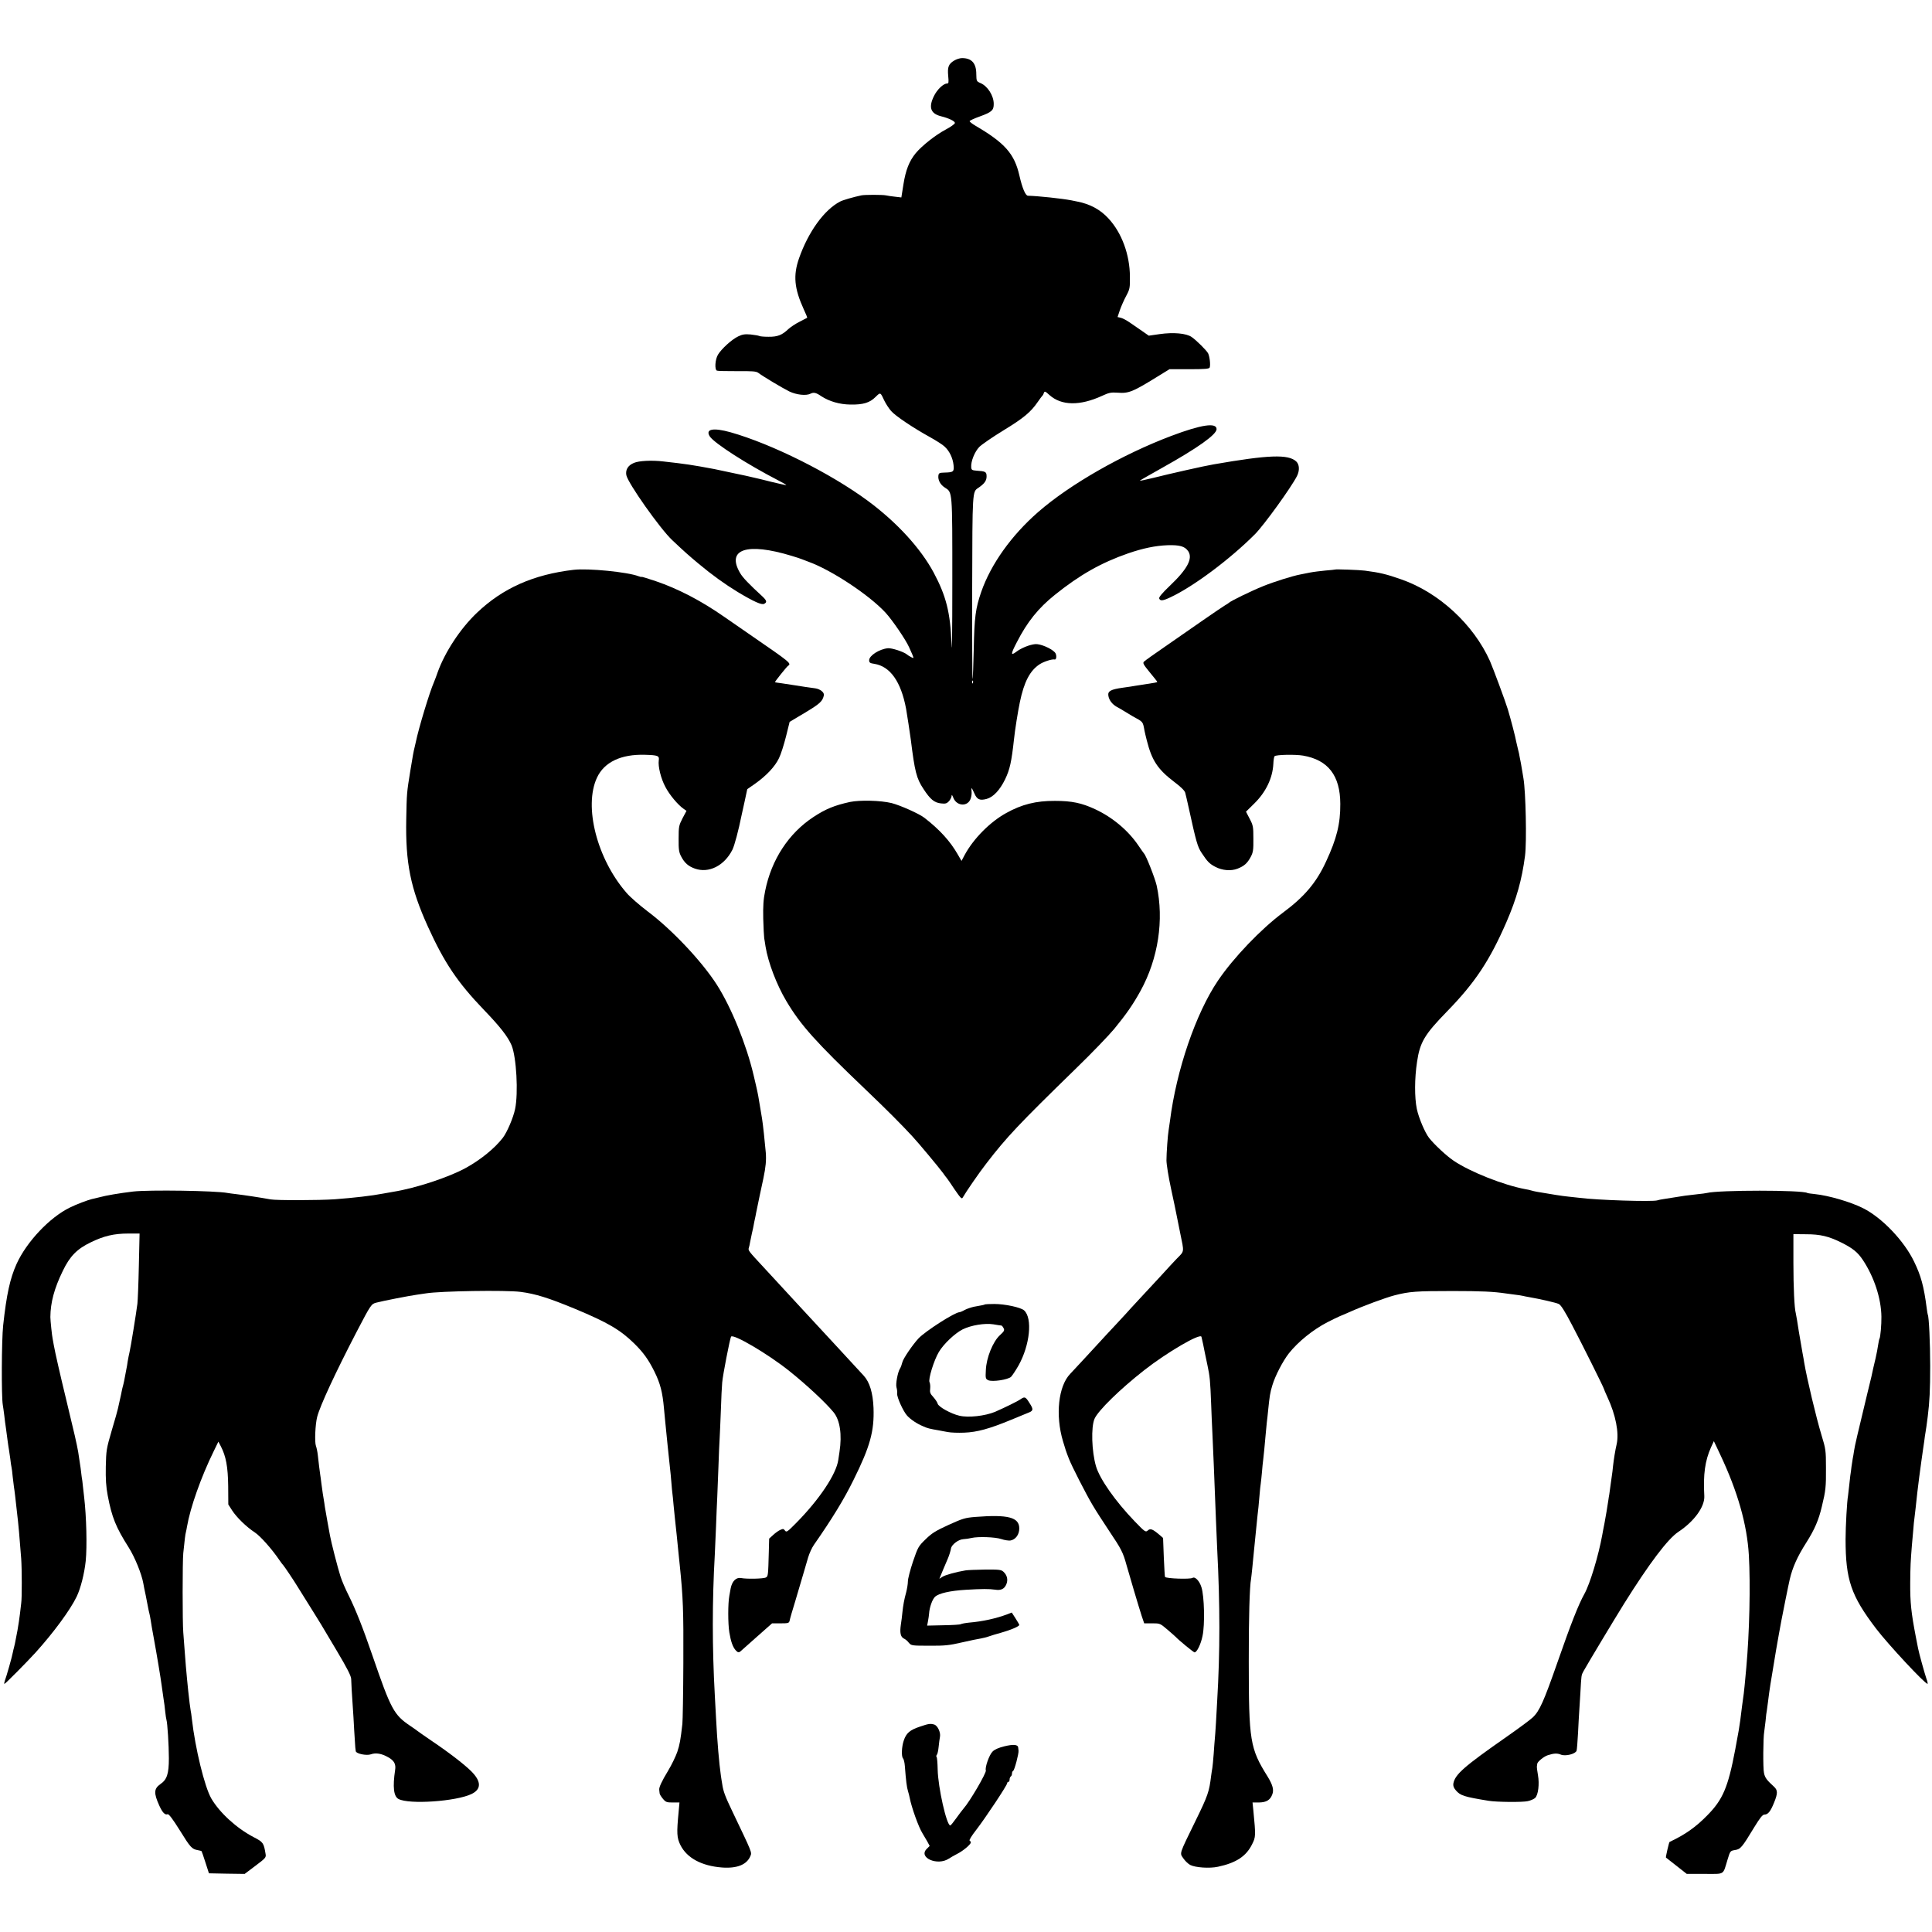 <?xml version="1.0" standalone="no"?>
<!DOCTYPE svg PUBLIC "-//W3C//DTD SVG 20010904//EN"
 "http://www.w3.org/TR/2001/REC-SVG-20010904/DTD/svg10.dtd">
<svg version="1.0" xmlns="http://www.w3.org/2000/svg"
 width="1596pt" height="1596pt" viewBox="0 0 1596 1596"
 preserveAspectRatio="xMidYMid meet">
<g transform="translate(0,1596) scale(0.1,-0.1)"
fill="#000000" stroke="none">
<path d="M7883 15460 c-47 -28 -57 -53 -50 -127 5 -54 4 -63 -10 -63 -29 0
-81 -49 -107 -102 -47 -94 -29 -146 56 -168 69 -17 119 -42 116 -57 -2 -8 -35
-32 -75 -53 -85 -45 -197 -134 -248 -195 -54 -66 -83 -139 -102 -259 l-17
-107 -52 6 c-28 3 -62 8 -75 11 -29 6 -177 6 -204 0 -62 -13 -153 -39 -175
-51 -131 -68 -262 -249 -339 -468 -50 -143 -40 -250 40 -425 17 -36 29 -66 27
-67 -2 -1 -30 -16 -63 -33 -33 -16 -74 -44 -92 -60 -52 -50 -90 -65 -165 -64
-37 0 -72 3 -77 7 -6 3 -37 8 -70 12 -48 4 -68 1 -103 -16 -53 -25 -139 -104
-167 -151 -24 -40 -29 -125 -8 -132 6 -3 81 -4 166 -4 127 1 157 -1 175 -14
38 -29 200 -126 257 -154 59 -28 139 -37 175 -18 26 13 45 9 90 -22 65 -42
150 -67 239 -68 105 -2 160 15 207 62 42 41 40 42 74 -31 12 -25 37 -63 55
-84 37 -42 180 -138 323 -217 50 -28 104 -62 119 -77 40 -36 68 -95 74 -152 6
-56 0 -61 -75 -63 -41 -1 -47 -4 -50 -24 -5 -36 15 -75 52 -99 65 -42 63 -15
63 -783 0 -428 -3 -622 -7 -505 -9 254 -44 392 -147 585 -108 201 -304 415
-543 592 -310 229 -793 470 -1135 567 -144 40 -211 27 -171 -35 38 -56 306
-229 568 -364 37 -19 66 -36 64 -37 -2 -2 -56 10 -122 26 -65 17 -130 32 -144
35 -14 3 -43 10 -65 15 -59 13 -233 50 -264 56 -187 35 -234 42 -422 63 -92
11 -201 6 -242 -12 -49 -20 -71 -56 -63 -101 12 -65 281 -446 380 -538 106
-100 137 -127 216 -193 115 -96 217 -169 325 -235 132 -79 198 -109 218 -97
25 13 21 27 -15 61 -110 101 -163 156 -184 193 -116 197 55 255 426 142 36
-11 74 -23 85 -28 11 -4 36 -14 55 -21 188 -68 499 -273 635 -420 57 -62 166
-222 194 -284 45 -100 44 -97 19 -84 -13 6 -30 17 -38 24 -26 21 -124 53 -155
50 -71 -7 -155 -61 -155 -99 0 -20 7 -25 43 -30 131 -21 220 -147 262 -371 7
-38 33 -209 39 -255 33 -266 47 -321 105 -408 56 -86 89 -113 145 -119 36 -4
47 -1 65 18 11 12 21 32 22 43 0 15 5 10 15 -16 29 -70 121 -73 143 -4 6 17 9
43 7 59 -4 37 0 34 23 -17 22 -51 44 -61 101 -46 55 15 109 72 153 162 39 81
53 145 73 327 8 79 33 235 49 311 35 168 83 260 164 313 34 22 103 44 123 39
17 -4 19 41 2 59 -30 33 -119 71 -161 68 -47 -4 -117 -32 -160 -65 -45 -34
-43 -15 6 79 87 170 178 283 315 393 207 166 382 265 606 343 123 42 223 63
325 67 101 3 143 -9 171 -50 39 -60 -7 -147 -151 -284 -66 -63 -93 -96 -89
-106 8 -22 30 -20 91 9 190 88 495 316 701 523 74 75 295 380 346 479 23 46
21 95 -6 121 -66 61 -228 55 -682 -24 -73 -12 -365 -78 -504 -113 -62 -15
-109 -25 -105 -21 4 4 87 51 183 105 292 163 450 275 450 320 0 56 -125 38
-374 -56 -405 -153 -839 -401 -1100 -629 -221 -193 -390 -430 -470 -659 -47
-136 -57 -210 -62 -471 -3 -134 -7 -246 -10 -249 -2 -3 -4 335 -3 750 2 807 1
796 51 829 50 34 68 59 68 94 0 39 -8 43 -85 48 -35 3 -40 6 -42 28 -4 48 29
129 67 168 20 20 110 82 200 137 164 100 225 150 283 235 17 25 34 47 37 50 4
3 10 13 13 24 7 16 11 15 46 -17 99 -89 252 -91 435 -7 56 26 74 30 128 26 94
-7 125 6 346 143 l83 51 164 0 c128 0 164 3 168 14 8 21 0 91 -13 117 -13 25
-98 109 -136 135 -45 31 -151 40 -264 24 l-90 -13 -56 39 c-31 21 -77 53 -103
71 -25 17 -58 35 -73 38 l-26 6 19 57 c11 31 34 84 52 117 30 56 32 66 31 160
-1 181 -67 361 -176 479 -67 74 -154 121 -259 141 -13 3 -35 7 -49 10 -78 15
-275 36 -358 38 -21 0 -47 63 -71 167 -41 180 -120 269 -364 412 -26 15 -47
32 -47 37 0 5 39 23 87 40 96 35 112 50 112 101 1 68 -50 149 -110 174 -32 14
-33 16 -34 73 0 91 -38 133 -118 133 -18 0 -46 -9 -64 -20z m154 -5142 c-3 -8
-6 -5 -6 6 -1 11 2 17 5 13 3 -3 4 -12 1 -19z"/>
<path d="M4740 11253 c-334 -39 -587 -152 -800 -355 -137 -130 -265 -325 -325
-493 -9 -27 -23 -63 -30 -80 -37 -84 -128 -386 -150 -495 -1 -3 -4 -18 -8 -35
-12 -48 -16 -73 -37 -200 -30 -185 -30 -188 -34 -400 -7 -365 35 -572 179
-890 136 -299 244 -460 465 -690 133 -138 196 -220 226 -290 40 -97 57 -394
29 -527 -15 -72 -66 -191 -101 -237 -68 -88 -183 -181 -304 -248 -141 -78
-414 -168 -600 -198 -19 -3 -57 -10 -85 -15 -93 -18 -240 -35 -400 -47 -130
-9 -479 -10 -530 -1 -80 15 -221 36 -280 43 -32 4 -66 8 -75 10 -99 19 -648
27 -780 12 -116 -14 -223 -32 -285 -49 -22 -5 -47 -12 -55 -13 -34 -8 -130
-44 -182 -70 -167 -81 -358 -283 -441 -466 -54 -120 -83 -251 -111 -509 -13
-122 -15 -587 -3 -655 3 -16 8 -55 12 -85 3 -30 10 -82 15 -115 5 -33 11 -80
14 -105 3 -25 8 -54 10 -66 2 -12 7 -45 11 -75 3 -30 8 -61 10 -69 2 -8 7 -44
10 -80 4 -36 9 -73 10 -82 2 -9 6 -43 10 -75 3 -32 10 -92 15 -133 12 -98 22
-212 35 -385 6 -84 7 -328 0 -370 -2 -16 -6 -55 -10 -85 -3 -30 -13 -93 -21
-140 -23 -119 -23 -120 -28 -138 -3 -9 -7 -28 -10 -42 -5 -32 -53 -200 -66
-234 -5 -14 -7 -26 -3 -26 7 0 189 184 258 260 147 163 285 350 338 460 33 68
64 190 75 295 12 120 6 366 -13 528 -2 18 -6 57 -10 88 -3 31 -7 66 -10 77 -2
12 -6 45 -9 74 -4 30 -13 90 -20 133 -14 77 -27 135 -102 445 -45 185 -90 382
-100 440 -4 25 -8 47 -9 50 -5 20 -19 152 -19 180 1 120 32 236 102 380 59
123 118 183 233 238 107 52 190 72 308 72 l94 0 -6 -267 c-3 -148 -9 -288 -12
-313 -10 -80 -56 -364 -65 -400 -5 -19 -11 -53 -15 -75 -3 -23 -8 -52 -11 -65
-7 -35 -13 -66 -18 -95 -3 -14 -7 -33 -10 -43 -3 -9 -7 -28 -10 -42 -2 -14
-10 -47 -16 -75 -6 -27 -14 -60 -16 -72 -2 -12 -25 -93 -51 -180 -44 -151 -46
-164 -49 -298 -2 -104 2 -166 16 -240 34 -179 67 -261 173 -428 50 -79 107
-218 121 -297 2 -14 11 -59 20 -100 8 -41 17 -87 20 -103 3 -15 7 -35 10 -45
3 -9 7 -35 11 -57 3 -22 14 -87 25 -145 26 -141 58 -335 65 -390 3 -25 10 -72
15 -106 6 -33 12 -85 15 -115 3 -30 8 -60 10 -66 8 -24 20 -209 20 -318 0
-129 -16 -176 -70 -213 -54 -38 -56 -74 -9 -178 26 -57 47 -79 68 -71 10 4 40
-35 102 -134 87 -141 99 -154 149 -163 15 -3 29 -6 30 -8 2 -2 16 -43 32 -93
l29 -90 148 -3 147 -2 89 67 c84 63 89 69 84 97 -15 93 -20 99 -99 140 -142
74 -282 203 -350 320 -55 96 -132 411 -160 656 -3 30 -8 62 -10 70 -3 13 -13
94 -20 160 -1 14 -5 54 -9 90 -8 81 -13 141 -21 250 -3 47 -8 112 -11 145 -7
82 -7 587 0 655 12 117 17 156 21 170 2 8 7 31 10 50 27 157 115 407 221 623
l38 78 20 -38 c43 -83 59 -170 61 -329 l1 -152 32 -50 c38 -58 117 -135 187
-181 46 -30 144 -141 204 -230 14 -20 27 -38 31 -41 6 -5 94 -136 115 -172 5
-9 50 -81 100 -160 49 -79 95 -152 101 -163 6 -11 64 -108 128 -215 85 -143
116 -204 117 -230 1 -44 6 -122 13 -225 3 -44 9 -134 12 -200 4 -66 8 -129 9
-140 1 -11 3 -25 4 -31 2 -21 89 -39 125 -26 41 15 91 6 144 -25 48 -27 64
-56 56 -105 -21 -140 -12 -218 28 -239 88 -47 476 -20 603 41 83 40 82 105 -4
190 -60 59 -189 158 -341 260 -52 36 -97 67 -100 70 -3 3 -30 22 -61 43 -135
91 -159 135 -311 577 -81 236 -140 384 -197 499 -27 53 -58 125 -69 161 -22
68 -77 283 -86 335 -3 17 -12 68 -21 115 -8 47 -18 101 -21 120 -2 19 -7 46
-9 60 -5 29 -11 65 -20 135 -3 28 -8 61 -10 75 -4 27 -12 89 -20 163 -3 26
-10 59 -15 72 -12 31 -6 177 10 240 24 93 150 364 327 705 117 224 120 228
161 239 52 14 277 58 337 66 28 4 61 9 75 11 117 19 657 28 781 12 123 -16
229 -49 449 -140 271 -113 375 -174 490 -287 76 -75 117 -133 165 -229 50
-101 68 -173 80 -307 3 -38 8 -86 10 -105 2 -19 7 -64 10 -100 3 -36 8 -81 10
-100 2 -19 7 -62 10 -95 3 -33 8 -76 10 -95 3 -19 7 -71 11 -115 3 -44 8 -87
9 -95 1 -8 6 -49 9 -90 4 -41 9 -91 11 -110 7 -61 25 -233 29 -280 2 -25 7
-73 11 -106 28 -272 32 -377 30 -809 -1 -253 -5 -480 -8 -505 -15 -135 -22
-171 -42 -232 -13 -37 -46 -106 -75 -154 -55 -91 -78 -141 -74 -161 1 -7 2
-19 3 -27 0 -8 13 -28 27 -45 23 -28 32 -31 81 -31 l56 0 -7 -77 c-17 -178
-15 -214 15 -275 54 -107 175 -172 344 -185 125 -9 205 24 234 95 13 31 15 25
-146 362 -63 131 -78 171 -87 233 -4 20 -8 52 -11 70 -14 98 -30 279 -40 477
-3 58 -8 141 -10 185 -22 396 -22 779 0 1166 2 35 6 138 10 229 3 91 8 199 10
240 2 41 6 156 10 255 3 99 8 205 10 235 2 30 6 134 10 230 3 96 8 200 11 230
5 61 63 358 73 378 15 28 305 -142 482 -284 144 -115 300 -261 364 -339 54
-65 72 -185 50 -328 -3 -23 -8 -53 -10 -67 -17 -118 -155 -325 -345 -518 -75
-76 -83 -82 -95 -66 -11 16 -17 16 -39 6 -14 -6 -41 -25 -59 -42 l-33 -30 -3
-112 c-5 -192 -6 -200 -24 -209 -18 -11 -157 -14 -204 -5 -42 8 -75 -25 -87
-85 -2 -13 -7 -41 -11 -61 -12 -63 -12 -230 0 -303 13 -78 29 -121 52 -147 19
-21 27 -22 45 -5 7 7 68 61 135 120 l121 107 70 0 c64 0 70 2 75 22 2 13 23
86 47 163 23 77 52 176 65 220 13 44 31 107 41 140 10 33 31 80 48 104 150
215 249 377 327 536 137 276 172 403 165 595 -5 124 -32 213 -81 266 -17 18
-198 215 -225 244 -27 30 -189 205 -286 309 -94 102 -160 173 -190 206 -15 17
-69 75 -120 130 -133 143 -135 146 -128 167 3 10 8 30 10 45 3 16 10 48 15 73
6 25 13 56 15 70 2 14 7 36 10 50 3 14 8 36 10 50 3 14 16 79 30 145 14 66 27
129 30 140 20 96 25 150 20 214 -7 82 -24 241 -31 281 -2 14 -9 54 -15 90 -14
88 -18 111 -36 189 -9 36 -17 73 -19 81 -59 251 -184 559 -303 745 -124 194
-373 458 -574 608 -64 49 -142 116 -171 150 -245 280 -357 716 -245 954 60
128 199 194 396 188 107 -3 120 -8 114 -46 -7 -49 17 -150 55 -220 33 -64 103
-148 151 -181 l23 -16 -33 -62 c-30 -59 -32 -68 -32 -169 -1 -89 3 -112 21
-146 28 -54 60 -81 113 -100 115 -41 243 23 310 155 17 33 51 161 76 285 2 11
14 64 26 118 l21 98 66 46 c94 67 164 142 196 210 16 32 41 112 58 179 l30
121 129 77 c123 74 143 93 154 143 4 24 -31 51 -71 57 -53 7 -108 15 -175 26
-30 5 -77 12 -105 16 -27 3 -51 7 -53 9 -3 3 97 128 108 135 30 19 17 29 -285
237 -38 26 -146 101 -240 166 -192 134 -382 233 -567 296 -65 22 -118 38 -118
36 0 -3 -11 0 -25 5 -91 35 -416 67 -535 53z"/>
<path d="M11028 11255 c-2 -1 -37 -5 -78 -8 -41 -4 -100 -11 -130 -17 -30 -6
-66 -13 -80 -16 -63 -12 -214 -59 -305 -96 -93 -37 -274 -125 -285 -139 -3 -3
-17 -12 -31 -20 -14 -8 -95 -63 -180 -122 -85 -59 -226 -157 -314 -218 -88
-60 -166 -116 -174 -124 -13 -12 -6 -24 47 -89 34 -41 62 -76 62 -79 0 -4 -22
-8 -115 -22 -22 -4 -51 -8 -65 -10 -14 -3 -61 -10 -105 -16 -99 -14 -125 -28
-119 -66 6 -38 33 -72 71 -93 17 -9 43 -24 57 -33 14 -9 47 -29 73 -44 89 -49
83 -41 98 -121 2 -12 11 -48 19 -80 42 -166 91 -238 226 -341 56 -42 87 -73
91 -90 4 -14 16 -66 27 -116 64 -293 75 -330 108 -380 48 -73 66 -91 114 -116
57 -30 129 -36 183 -15 56 22 81 45 109 97 20 38 23 58 22 151 0 99 -2 110
-31 165 l-30 58 66 65 c98 95 154 212 160 330 1 30 6 59 10 63 13 13 171 16
236 5 207 -36 306 -165 307 -398 1 -165 -29 -287 -118 -478 -80 -174 -179
-290 -354 -420 -183 -136 -410 -373 -538 -562 -184 -272 -344 -740 -397 -1160
-4 -30 -9 -64 -11 -75 -7 -39 -18 -191 -18 -250 0 -33 17 -139 38 -235 21 -96
39 -184 41 -195 2 -11 17 -87 34 -169 34 -166 37 -148 -29 -215 -14 -14 -75
-80 -135 -146 -61 -66 -136 -147 -167 -180 -31 -33 -65 -70 -75 -81 -10 -12
-65 -72 -123 -134 -58 -62 -116 -124 -129 -139 -62 -68 -229 -248 -250 -270
-98 -101 -124 -341 -60 -556 21 -70 24 -81 49 -145 23 -60 141 -291 194 -380
27 -47 93 -148 144 -225 93 -138 110 -171 137 -270 21 -76 103 -352 126 -423
l21 -62 66 0 c65 0 66 -1 126 -52 34 -29 63 -55 66 -58 28 -30 150 -130 158
-130 19 0 52 66 66 136 20 91 15 327 -9 402 -16 52 -53 91 -74 77 -21 -12
-213 -6 -227 8 -2 2 -6 75 -10 163 l-6 159 -31 27 c-56 47 -74 54 -95 35 -18
-16 -23 -13 -108 75 -160 166 -289 350 -320 455 -36 123 -42 325 -12 393 30
68 210 244 409 400 187 147 464 309 474 277 4 -14 23 -102 29 -137 3 -14 12
-59 21 -100 19 -88 23 -128 30 -315 3 -77 7 -183 10 -235 6 -119 16 -366 30
-730 3 -85 8 -191 10 -235 24 -467 24 -850 0 -1255 -2 -36 -7 -117 -10 -180
-4 -63 -8 -126 -10 -140 -1 -14 -6 -68 -9 -120 -4 -52 -9 -104 -11 -115 -2
-11 -7 -40 -10 -65 -16 -131 -26 -162 -130 -374 -136 -279 -131 -262 -100
-307 14 -21 40 -46 57 -55 43 -22 160 -30 229 -15 150 32 233 86 282 185 31
61 31 70 11 278 l-7 68 54 0 c60 1 92 20 109 66 15 38 4 79 -39 149 -145 232
-155 293 -155 950 -1 356 7 621 19 683 2 11 6 52 10 89 3 37 10 106 15 153 5
47 11 110 14 140 11 114 18 176 22 210 2 19 6 64 9 100 3 36 7 79 10 95 2 17
7 59 10 95 3 36 7 81 10 100 5 39 12 115 20 205 3 33 8 80 10 105 3 25 8 65
10 90 13 129 17 155 36 217 24 80 87 200 136 263 77 97 201 197 320 258 23 11
50 25 60 30 10 5 29 14 43 20 14 5 48 20 75 32 116 52 300 120 377 140 122 31
175 35 478 35 240 0 339 -5 440 -20 14 -2 48 -6 75 -10 28 -3 57 -8 65 -10 8
-2 31 -7 50 -10 93 -16 224 -46 247 -57 18 -9 50 -60 109 -173 85 -161 264
-521 264 -529 0 -3 13 -33 29 -68 68 -146 97 -294 76 -388 -12 -51 -24 -127
-30 -181 -3 -31 -7 -65 -9 -75 -2 -11 -7 -46 -11 -79 -4 -32 -9 -68 -11 -80
-2 -11 -6 -33 -8 -50 -10 -67 -18 -114 -31 -185 -8 -41 -17 -86 -19 -100 -31
-171 -101 -403 -147 -486 -50 -90 -110 -242 -224 -569 -112 -320 -147 -400
-204 -453 -20 -19 -117 -91 -216 -160 -351 -245 -425 -310 -439 -385 -3 -19 2
-35 20 -56 37 -44 68 -54 271 -87 64 -11 281 -13 323 -3 25 5 53 18 62 27 25
24 36 115 23 187 -6 33 -10 66 -9 73 1 6 2 16 3 22 2 17 55 60 86 70 52 17 79
18 110 5 38 -15 121 6 129 33 3 9 8 76 12 147 3 72 8 146 9 165 1 19 6 91 10
160 9 158 7 149 27 186 28 51 256 431 336 559 206 329 359 532 446 590 132 87
220 209 215 297 -10 179 6 291 55 401 l24 52 52 -110 c145 -307 222 -578 237
-832 14 -245 5 -640 -21 -928 -12 -135 -18 -190 -21 -215 -5 -31 -23 -171 -29
-222 -7 -51 -13 -90 -42 -243 -59 -311 -102 -412 -232 -543 -95 -97 -184 -159
-310 -218 -5 -3 -33 -126 -30 -129 2 -1 41 -32 88 -69 l84 -66 148 0 c170 0
149 -13 189 118 22 72 22 72 61 79 46 7 57 19 158 186 49 80 70 107 86 107 29
0 50 26 79 98 32 78 31 104 -1 133 -59 54 -74 73 -82 113 -9 38 -7 296 2 341
2 11 7 51 11 88 3 37 8 78 11 90 2 12 6 42 9 67 7 56 12 94 20 145 45 275 58
351 70 415 8 41 17 90 20 109 6 34 61 308 70 345 23 99 64 189 136 302 69 109
103 187 129 299 32 132 35 161 34 320 0 143 -2 156 -37 270 -44 146 -120 464
-143 600 -1 11 -8 47 -14 80 -25 145 -39 225 -45 270 -4 22 -8 47 -10 55 -12
43 -20 210 -20 420 l0 235 105 -1 c118 0 187 -17 292 -69 92 -46 134 -79 177
-144 93 -140 151 -317 153 -468 1 -66 -8 -169 -16 -182 -3 -4 -7 -27 -11 -51
-3 -25 -13 -74 -21 -110 -9 -36 -17 -74 -20 -85 -9 -46 -14 -66 -48 -205 -79
-328 -105 -437 -110 -475 -3 -22 -8 -51 -11 -65 -2 -14 -7 -43 -10 -65 -2 -22
-7 -56 -10 -75 -2 -19 -7 -60 -10 -90 -3 -30 -7 -65 -9 -78 -8 -39 -20 -252
-20 -357 0 -336 45 -467 253 -740 100 -131 402 -455 424 -455 3 0 0 19 -9 42
-15 44 -62 213 -69 251 -3 12 -11 56 -19 97 -38 198 -47 281 -46 445 1 134 3
176 14 311 4 44 9 104 12 134 2 30 6 71 9 90 2 19 7 58 10 85 7 70 20 183 29
250 10 73 27 202 31 225 2 14 7 48 11 75 3 28 8 59 10 70 4 20 10 66 19 135
15 120 20 220 20 415 0 190 -10 409 -20 425 -1 3 -6 28 -9 55 -23 178 -47 266
-104 383 -82 171 -265 363 -421 441 -103 52 -284 105 -400 117 -31 3 -58 7
-61 9 -41 25 -731 25 -830 0 -8 -2 -42 -7 -75 -10 -93 -10 -126 -15 -185 -25
-30 -5 -73 -12 -95 -15 -22 -3 -46 -8 -54 -11 -39 -13 -504 2 -644 21 -18 2
-59 7 -92 10 -51 5 -132 18 -260 40 -16 3 -38 8 -47 11 -10 3 -30 8 -45 10
-180 33 -458 143 -594 235 -60 40 -160 134 -203 188 -35 45 -86 166 -102 241
-19 94 -19 250 2 388 24 163 62 226 249 418 229 235 351 418 490 738 83 192
127 347 153 546 15 114 6 531 -13 640 -1 8 -6 35 -10 60 -4 25 -9 54 -11 65
-2 11 -7 34 -10 50 -2 17 -9 46 -14 65 -5 19 -11 46 -14 60 -8 45 -43 179 -70
270 -21 69 -121 338 -148 400 -136 302 -422 566 -733 674 -122 43 -177 56
-300 72 -45 6 -242 13 -247 9z"/>
<path d="M7021 9335 c-127 -28 -201 -58 -301 -124 -204 -134 -347 -351 -399
-610 -15 -72 -18 -125 -16 -230 2 -75 6 -147 8 -161 2 -14 8 -45 11 -69 21
-130 91 -315 172 -451 119 -200 242 -337 659 -735 175 -167 290 -283 380 -380
55 -59 226 -265 255 -305 13 -19 27 -37 30 -40 3 -3 32 -44 64 -93 51 -74 61
-85 69 -70 24 43 135 205 196 283 168 218 263 319 737 781 140 136 273 275
319 330 99 121 153 198 217 314 146 266 195 586 133 870 -14 61 -88 250 -105
265 -3 3 -23 32 -45 64 -84 125 -215 235 -360 302 -110 51 -191 68 -330 68
-157 1 -275 -29 -404 -101 -132 -73 -267 -209 -340 -342 l-28 -53 -33 57 c-61
106 -148 202 -272 298 -42 34 -202 105 -273 123 -91 22 -261 26 -344 9z"/>
<path d="M8138 5185 c-2 -2 -15 -6 -28 -8 -14 -3 -43 -8 -65 -12 -22 -5 -56
-16 -75 -26 -19 -11 -39 -19 -44 -19 -38 0 -281 -156 -338 -216 -50 -54 -127
-167 -134 -198 -4 -17 -12 -40 -19 -51 -19 -29 -38 -131 -29 -157 4 -13 7 -35
5 -49 -3 -31 51 -149 83 -184 30 -32 80 -66 131 -87 37 -17 54 -21 130 -34 17
-3 50 -10 75 -14 25 -5 86 -7 135 -5 107 4 208 32 385 105 69 29 137 57 153
63 33 14 34 27 2 76 -32 52 -40 56 -73 33 -25 -18 -130 -69 -212 -105 -82 -34
-220 -50 -295 -32 -69 16 -172 73 -179 99 -3 12 -19 36 -36 55 -26 28 -30 40
-26 69 2 20 0 44 -5 53 -13 24 36 182 77 251 41 68 133 154 196 186 71 35 184
53 254 42 33 -6 62 -10 66 -10 4 0 12 -9 18 -21 10 -18 6 -26 -30 -59 -58 -53
-112 -187 -116 -288 -4 -69 -2 -73 20 -84 34 -15 161 4 188 28 10 10 38 52 62
94 94 168 117 391 46 455 -27 25 -159 53 -246 53 -40 0 -74 -2 -76 -3z"/>
<path d="M8059 3429 c-87 -7 -106 -13 -223 -66 -105 -48 -138 -68 -189 -118
-60 -58 -64 -65 -105 -185 -23 -69 -42 -142 -42 -163 0 -22 -7 -62 -14 -90
-16 -57 -26 -111 -32 -172 -2 -22 -7 -65 -12 -95 -10 -68 -3 -102 25 -116 12
-5 31 -21 41 -35 20 -23 24 -24 169 -24 127 -1 165 3 268 27 66 15 137 30 159
33 21 4 50 11 65 17 14 5 62 20 106 32 80 23 145 51 145 63 0 3 -14 28 -31 54
l-31 48 -36 -14 c-93 -35 -206 -60 -315 -69 -31 -3 -63 -9 -70 -13 -6 -4 -72
-8 -145 -9 l-133 -3 7 37 c4 20 8 49 9 63 3 50 27 118 49 138 31 29 123 50
255 58 134 8 192 8 241 1 49 -8 77 6 93 44 16 38 7 76 -25 105 -18 16 -37 18
-152 17 -72 -1 -144 -4 -161 -7 -78 -13 -168 -38 -190 -53 l-25 -16 30 73 c17
41 35 83 40 94 10 23 23 63 26 84 6 32 62 74 101 76 21 1 52 6 68 10 54 13
197 8 247 -9 26 -9 60 -14 75 -12 43 8 73 49 73 100 0 92 -92 116 -361 95z"/>
<path d="M7598 1696 c-81 -27 -112 -53 -132 -114 -18 -52 -21 -133 -6 -148 6
-6 13 -35 15 -65 9 -119 16 -175 26 -206 5 -17 12 -42 14 -55 15 -79 74 -243
105 -292 10 -17 28 -48 40 -68 l20 -37 -25 -25 c-71 -72 90 -142 183 -80 15
10 47 28 72 41 46 23 110 77 110 93 0 5 -5 12 -10 15 -6 4 18 42 54 88 75 97
256 369 256 386 0 6 5 11 10 11 6 0 10 9 10 19 0 11 5 23 10 26 6 3 10 15 10
25 0 10 5 20 10 22 10 3 47 142 44 166 -1 6 -2 18 -3 26 -2 25 -40 28 -114 10
-48 -12 -81 -26 -98 -44 -27 -26 -64 -132 -55 -155 7 -18 -133 -258 -184 -315
-12 -14 -40 -51 -62 -82 -23 -32 -44 -58 -48 -58 -30 0 -101 314 -104 462 -1
54 -5 101 -9 104 -4 4 -3 12 2 18 6 6 12 36 15 66 3 30 8 68 11 83 7 36 -20
93 -48 101 -33 9 -46 7 -119 -18z"/>
</g>
</svg>
